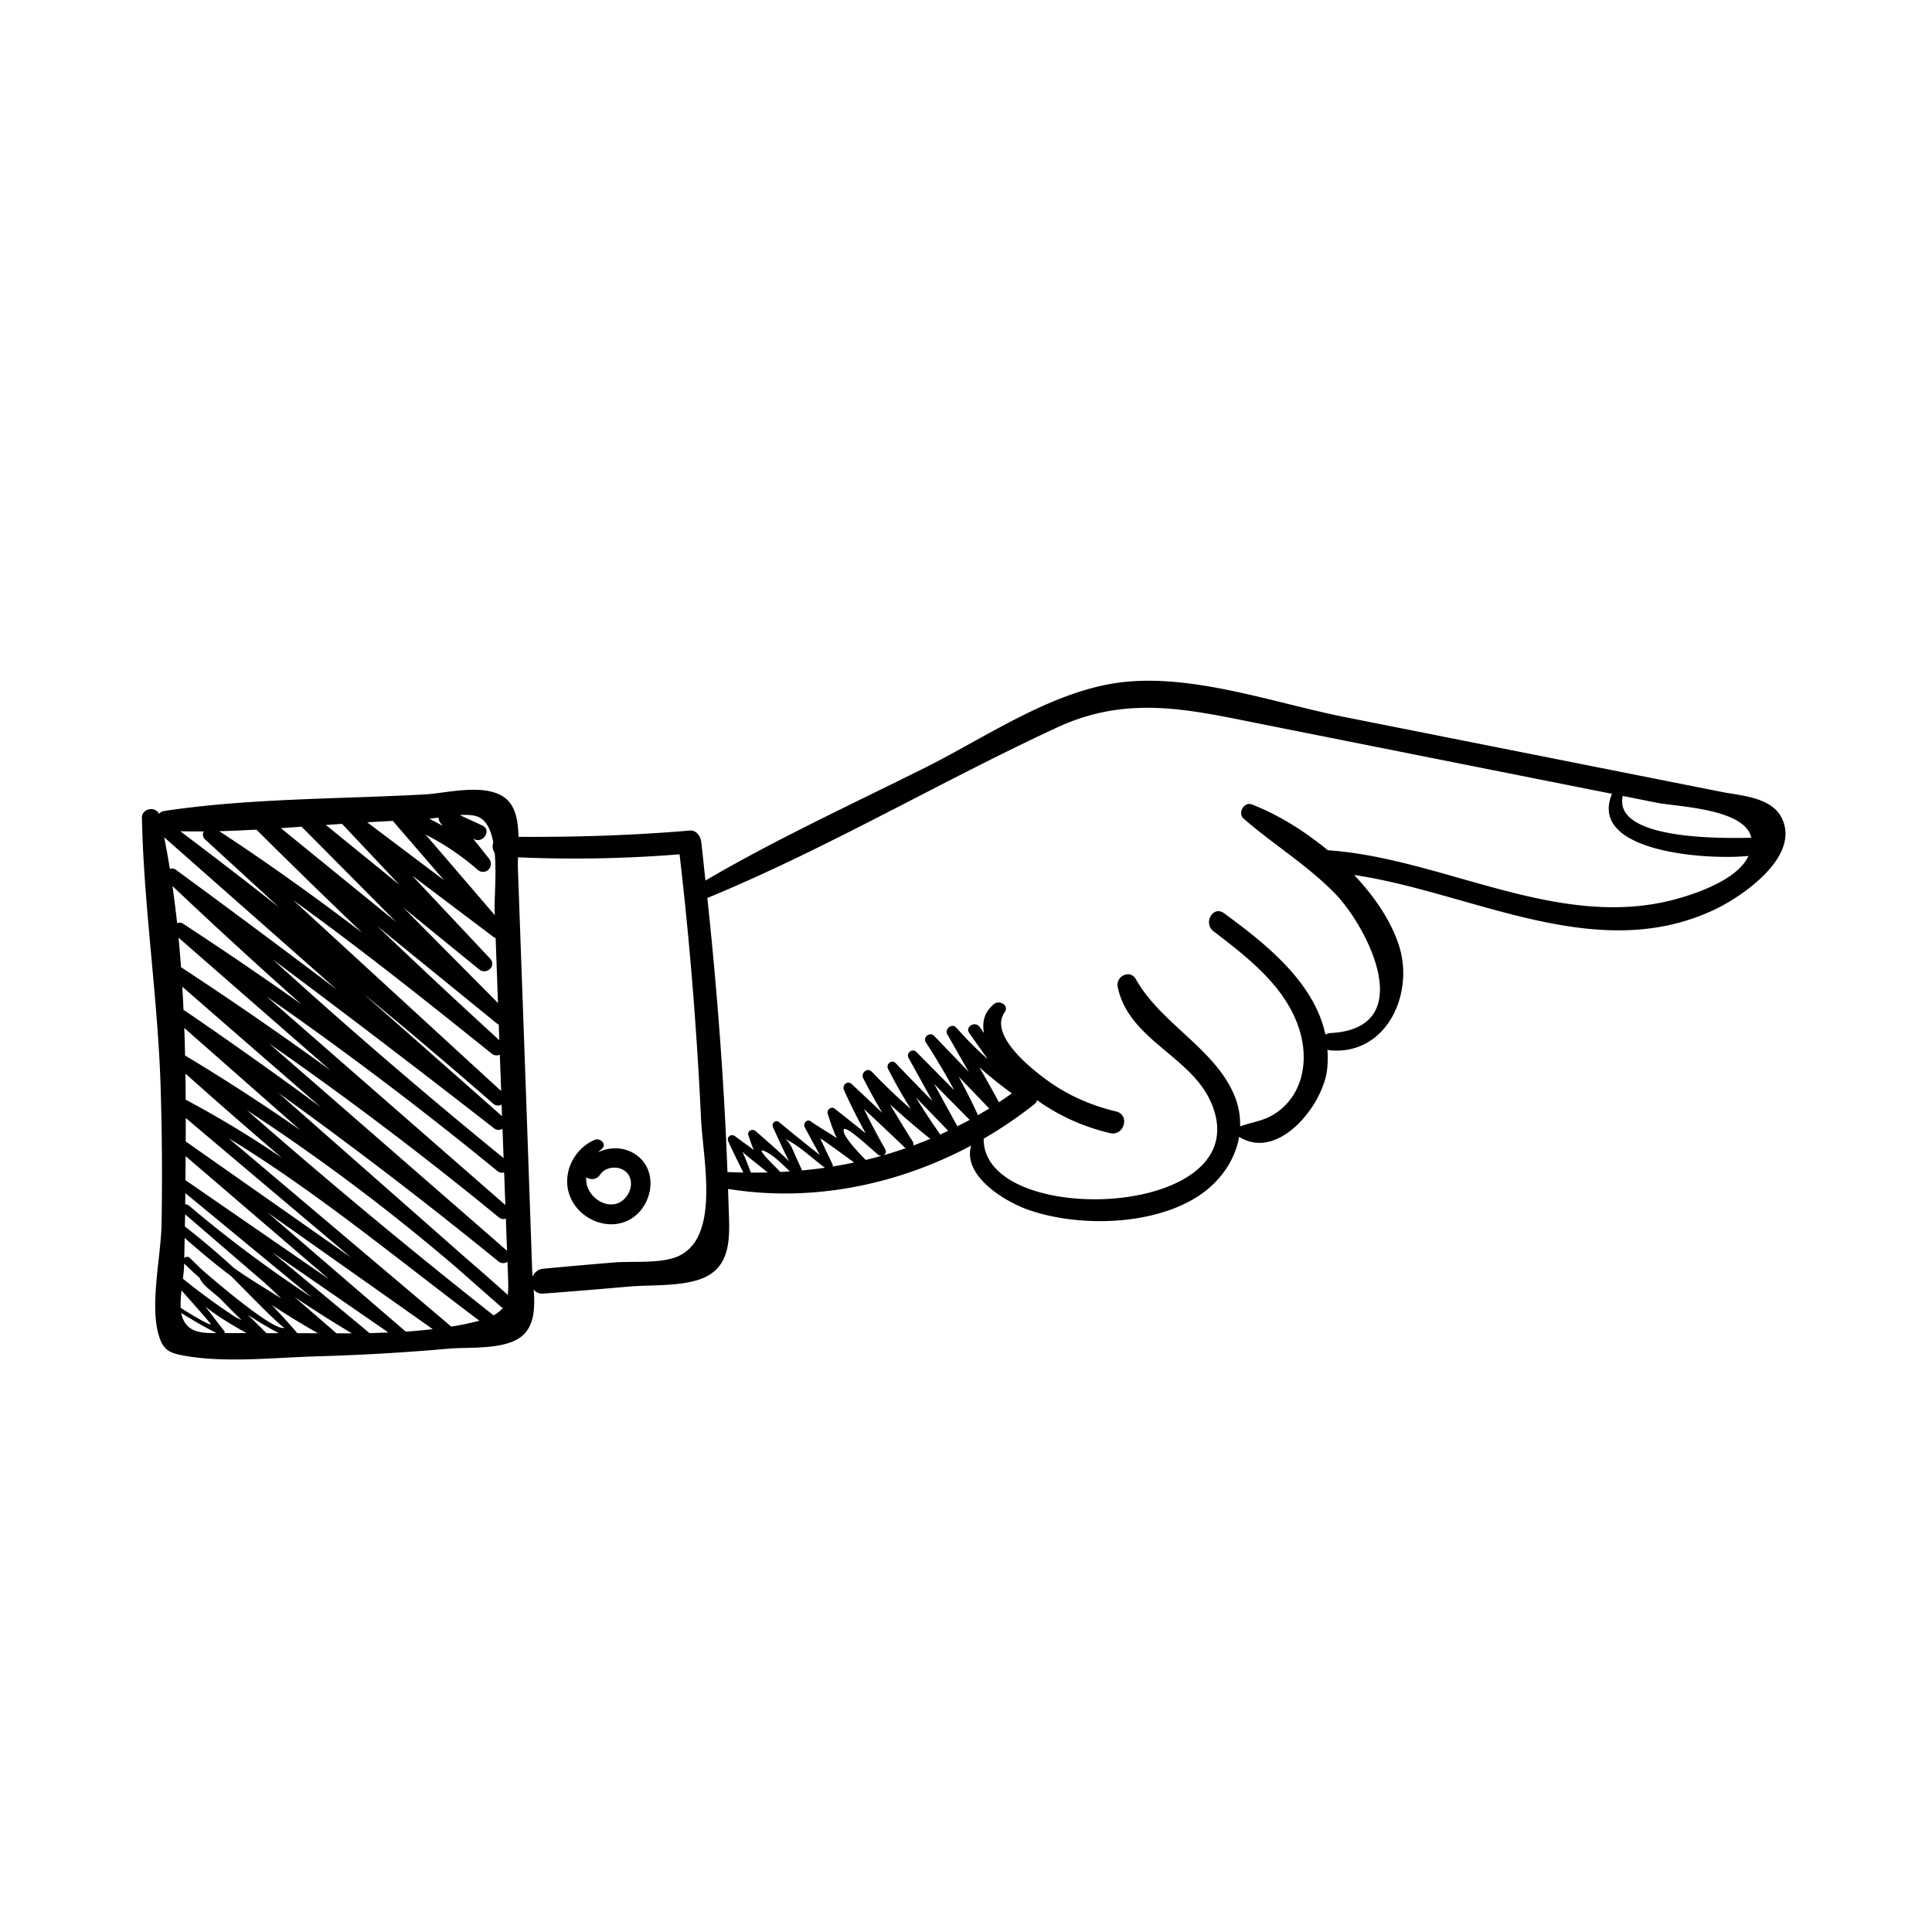 <svg xmlns="http://www.w3.org/2000/svg" viewBox="0 0 100 100"><path d="M30.957 59.643c.062-.062.125-.121.19-.174.286-.237-.08-.592-.363-.471-1.146.489-1.774 1.883-1.227 3.049.551 1.17 2.118 1.742 3.217.965.95-.671 1.25-2.194.377-3.051-.6-.59-1.491-.661-2.194-.318zm.867 2.681c-.647.12-1.314-.405-1.454-1.019a1.375 1.375 0 0 1-.027-.367c.217.138.535.139.718-.138.334-.501 1.205-.485 1.497.052.306.561-.122 1.359-.734 1.472z"/><path d="M92.216 42.325c-.54-1.073-2.131-1.142-3.124-1.339l-6.488-1.289-12.978-2.577c-3.671-.729-7.989-2.3-11.749-1.782-3.512.483-6.9 2.853-10.012 4.406-3.798 1.896-7.687 3.686-11.351 5.833-.073-.664-.139-1.328-.217-1.991-.035-.299-.245-.626-.596-.596-2.953.25-5.906.344-8.867.324-.011-.698-.105-1.391-.506-1.838-.936-1.04-3.176-.42-4.32-.357-4.468.244-9.084.192-13.509.857a.422.422 0 0 0-.268.149c-.188-.41-.896-.285-.885.209.098 4.672.829 9.313.97 13.992.071 2.339.086 4.679.046 7.019-.027 1.673-.602 4.092-.165 5.696.229.839.548.994 1.409 1.142 2.152.368 4.654.08 6.83.019 2.276-.064 4.55-.196 6.818-.398 1.03-.091 2.959.09 3.817-.697.612-.561.617-1.505.552-2.368.101.142.267.235.504.217 1.474-.111 2.946-.234 4.418-.362 1.139-.098 2.578.002 3.676-.377 1.756-.607 1.531-2.367 1.488-3.909-.007-.257-.018-.513-.026-.77 4.322.702 8.751-.196 12.585-2.244-.462 1.538 1.691 2.885 2.97 3.33 2.591.9 6.394.817 8.743-.686 1.139-.73 1.944-1.856 2.156-3.098 2.023 1.276 4.34-1.627 4.554-3.479.042-.355.039-.698.017-1.034.043.016.086.034.139.038 2.915.256 4.355-2.907 3.574-5.387-.404-1.288-1.261-2.558-2.332-3.69 6.164.919 12.549 4.691 18.669 1.787 1.428-.679 4.465-2.747 3.458-4.75zM26.245 64.739c-4.106-3.576-8.21-7.153-12.318-10.726a188.39 188.39 0 0 1 11.898 9.001c.115.095.246.1.358.06l.062 1.665zM9.772 62.396a.242.242 0 0 0-.186-.056l.006-.585c2.18 1.798 4.358 3.595 6.54 5.393a65.143 65.143 0 0 1-6.36-4.752zm4.792 4.817c-.826-.528-1.684-1.027-2.476-1.598a40.642 40.642 0 0 0-2.52-2.133l.012-.577v-.054l4.052 3.491c.306.264.616.571.932.871zM9.612 56.92c-.003-.45-.008-.9-.015-1.352a317.408 317.408 0 0 0 4.99 4.358 53.746 53.746 0 0 0-4.975-3.006zm.003.948c2.849 2.408 5.701 4.813 8.552 7.218l-8.554-6.004c.002-.404.003-.809.002-1.214zm7.418 8.344l-7.435-5.128.01-1.242c2.476 2.123 4.951 4.246 7.425 6.37zm-7.454-11.58c-.01-.476-.024-.951-.041-1.426l6.004 5.287a106.303 106.303 0 0 0-5.963-3.861zM9.5 52.29a99.15 99.15 0 0 0-.064-1.217c2.387 2.08 4.776 4.156 7.166 6.232a245.637 245.637 0 0 0-7.019-4.982c-.028-.018-.055-.025-.083-.033zm.037 13.115a23 23 0 0 0 .797.741c.154.396.714.738 1.054 1.068.045.045.622.631 1.121 1.123-.159-.08-.303-.152-.393-.21a33.108 33.108 0 0 1-2.648-1.941c.029-.237.054-.46.061-.649l.003-.139c.002.001.003.004.005.007zm16.62-3.034L13.804 51.583a191.35 191.35 0 0 1 11.947 9.035c.11.088.234.098.344.066l.062 1.687zm-.091-2.428a289.892 289.892 0 0 1-11.96-10.293c3.849 2.877 7.67 5.79 11.458 8.746a.395.395 0 0 0 .446.032l.056 1.515zm-.081-2.189l.001.018-7.174-6.332a281.426 281.426 0 0 1 6.714 5.684.373.373 0 0 0 .438.049l.021.581zm-.046-1.282L15.18 46.595c3.509 2.531 6.896 5.229 10.271 7.941a.402.402 0 0 0 .42.057c.024.627.046 1.252.068 1.879zm-.094-2.629a392.397 392.397 0 0 1-6.321-5.909l6.198 5.044c.031.026.063.037.094.052l.029.813zm-.07-1.928l-4.901-4.938 3.922 3.196c.392.319.924-.183.564-.565l-4.031-4.289c1.405 1.061 2.814 2.12 4.22 3.183.034.028.07.039.105.052l.121 3.361zM22.7 42.317c0 .096.032.197.107.292l.11.139a15.954 15.954 0 0 0-.697-.369c.148-.015.309-.036.48-.062zm2.017 2.696c.41.354.912-.172.584-.583l-.81-1.018.063.029c.478.22.897-.489.416-.711l-1.174-.542c.333-.02.645-.012.884.066.482.156.729.686.853 1.353a.564.564 0 0 0 .072.53c.101 1.1-.025 2.385-.001 3.033l.007.199a7150.605 7150.605 0 0 0-3.584-4.172 13.21 13.21 0 0 1 2.69 1.816zm-5.383-2.471l.999-.053c.882 1.025 1.768 2.049 2.651 3.072-1.325-1-2.652-1.998-3.977-2.999.109-.007.219-.015.327-.02zm-1.63.101l2.976 3.159c-1.271-1.034-2.543-2.067-3.813-3.102l.837-.057zm-2.092.148l4.896 4.933-5.971-4.859 1.075-.074zm-2.341.15a388.111 388.111 0 0 0 5.475 5.337c-2.408-1.829-4.862-3.598-7.396-5.255.639-.016 1.28-.047 1.921-.082zm-2.726.092c-.063.134-.06.295.071.417l3.831 3.513a300.502 300.502 0 0 0-5.115-3.937c.404.008.808.011 1.213.007zm-2.046.305l8.934 7.882a711.649 711.649 0 0 0-8.337-6.206.293.293 0 0 0-.302-.034c-.09-.55-.188-1.098-.295-1.642zm.427 2.523a282.29 282.29 0 0 0 6.678 6.123 194.114 194.114 0 0 0-6.135-4.177.298.298 0 0 0-.3-.018 57.983 57.983 0 0 0-.243-1.928zm8.181 9.541a195.595 195.595 0 0 0-7.716-5.326c-.008-.005-.014-.005-.021-.008a70.452 70.452 0 0 0-.129-1.534l7.866 6.868zM9.394 66.791c.634.714 1.532 1.729 1.519 1.745-.063.078-.911-.432-1.559-.839-.018-.279.003-.59.04-.906zm.038 1.376c-.023-.063-.036-.136-.049-.208.591.375 1.198.72 1.824 1.041-.805.005-1.492-.032-1.775-.833zM11.74 69l-.111-.001a.15.15 0 0 0-.032-.122c-.319-.384-.633-.838-.973-1.249.639.509 1.401.961 2.137 1.373-.34-.001-.68.004-1.021-.001zm2.562.006c-.169 0-.338-.003-.508-.001-.319-.316-.641-.631-.962-.946a20.68 20.68 0 0 0 1.599.947h-.129zm-3.913-3.345c-.187-.182-.372-.366-.56-.548-.097-.095-.219-.066-.292.01.009-.35.014-.699.021-1.048a41.235 41.235 0 0 0 2.422 1.993c.772.776 2.644 2.708 2.748 2.648-.518.299-4.225-2.953-4.339-3.055zm5.002 3.343a40.083 40.083 0 0 0-1.326-1.46 39.996 39.996 0 0 0 2.396 1.465l-1.07-.005zm2.025.008l-2.182-1.888a66.404 66.404 0 0 0 2.975 1.889c-.267.001-.529.001-.793-.001zm1.71-.012c-1.679-1.395-3.358-2.79-5.039-4.184l6.015 4.154c-.324.012-.649.024-.976.03zm1.877-.075c-2.385-2.052-4.767-4.108-7.15-6.163l8.545 6.034c-.459.054-.924.097-1.395.129zm3.525-.494c-.381.093-.772.169-1.168.235a8874.485 8874.485 0 0 0-11.536-9.756c4.553 2.773 8.744 6.26 12.986 9.447-.09.025-.182.051-.282.074zm1.015-.352a320.252 320.252 0 0 1-12.761-10.614c3.788 2.483 7.409 5.2 10.849 8.151.763.671 1.524 1.343 2.288 2.014a.343.343 0 0 0 .11.063 1.45 1.45 0 0 1-.486.386zm.739-1.053a116.903 116.903 0 0 0-2.151-1.894l-9.727-8.567a238.773 238.773 0 0 1 11.402 8.731.367.367 0 0 0 .459.006l.015.391c.021.546.047.978.002 1.333zm8.674-1.945c-.895.325-2.26.187-3.213.267-1.207.101-2.412.206-3.616.32a.656.656 0 0 0-.561.416c-.01-.137-.019-.269-.023-.391l-.246-7.056c-.16-4.557-.326-9.114-.49-13.672a8.554 8.554 0 0 1 .006-.592c2.793.126 5.574.069 8.362-.154.531 4.56.896 9.137 1.113 13.725.099 2.094 1.046 6.276-1.332 7.137zm3.907-4.388c-.064-.167-.306-.835-.446-1.083.236.214.917.759 1.321 1.077-.289.008-.582.008-.875.006zm1.511-.032a.162.162 0 0 0-.032-.05c-.242-.254-1.477-1.422-.627-.958.388.211.8.623 1.165.979-.168.012-.337.02-.506.029zm1.141-.08c-.175-.386-.35-.771-.522-1.159a1.394 1.394 0 0 0-.36-.491c.036.024.095.063.204.123.632.344 1.268.958 1.865 1.389-.393.056-.789.1-1.187.138zm1.586-.204a.21.21 0 0 0-.016-.13 60.588 60.588 0 0 1-.625-1.317c.018-.022 1.121.782 1.748 1.24-.367.079-.736.147-1.107.207zm1.709-.339c-.336-.341-1.269-1.304-1.132-1.58.106-.215 1.328.933 1.772 1.31a.246.246 0 0 0 .199.053c-.278.078-.559.15-.839.217zm.911-.238c.109-.052.179-.177.099-.317a35.614 35.614 0 0 1-1.1-2.08c.708.66 1.413 1.32 2.11 1.991.017.017.036.024.054.035a21.52 21.52 0 0 1-1.163.371zm1.538-.505a.223.223 0 0 0-.02-.217 52.545 52.545 0 0 1-1.17-1.919 37.836 37.836 0 0 0 2.081 1.786c-.296.124-.592.241-.891.35zm1.396-.568c-.009-.021-.015-.044-.032-.069a36.613 36.613 0 0 1-1.215-1.852c.559.573 1.116 1.15 1.672 1.724-.142.066-.283.133-.425.197zm.899-.43l-1.202-2.189 1.837 1.856.002.001c-.211.116-.424.225-.637.332zm1.057-.572c-.004-.023-.008-.047-.02-.07a32.813 32.813 0 0 0-.973-1.929c.528.549 1.058 1.098 1.584 1.649-.195.12-.393.235-.591.35zm.078-2.488c.533.479 1.094.927 1.687 1.355-.223.159-.446.313-.671.46-.331-.61-.67-1.214-1.016-1.815zm39.785-10.882c-.588 1.202-2.745 1.935-3.924 2.235-6.009 1.526-11.854-2.157-17.785-2.579h-.037c-1.26-1.045-2.657-1.884-3.933-2.373-.407-.156-.748.454-.427.733 1.542 1.342 3.288 2.4 4.729 3.875 1.662 1.7 4.405 6.991-.251 7.227a.465.465 0 0 0-.242.083c-.571-2.708-3.086-4.708-5.254-6.291-.567-.414-1.086.519-.545.932 1.858 1.424 3.967 3.035 4.545 5.442.362 1.513-.012 3.163-1.413 4.039-.552.345-1.163.41-1.75.625a3.868 3.868 0 0 0-.342-1.712c-1.07-2.382-3.757-3.616-5.053-5.908-.298-.527-1.053-.158-.94.396.554 2.715 3.746 3.566 4.809 5.933 2.732 6.084-11.783 6.628-11.745 1.94l-.002-.014a21.646 21.646 0 0 0 2.609-1.772.442.442 0 0 0 .154-.222 10.614 10.614 0 0 0 3.785 1.706c.727.169 1.037-.945.309-1.121-1.261-.301-2.45-.811-3.507-1.568-.83-.594-3.113-2.378-2.261-3.569.249-.348-.266-.655-.551-.425-.519.422-.627.957-.52 1.507-.076-.107-.148-.214-.224-.32-.232-.323-.771-.017-.54.315.317.455.64.904.96 1.357a18.915 18.915 0 0 1-1.63-1.635c-.225-.255-.625.071-.462.356.37.643.735 1.288 1.104 1.932l-1.791-1.864c-.211-.221-.601.068-.43.332a35.243 35.243 0 0 1 1.471 2.482l-1.962-1.982c-.207-.208-.541.058-.401.311l1.233 2.227c-.639-.65-1.275-1.302-1.906-1.96-.2-.21-.511.056-.388.299.363.718.758 1.407 1.179 2.082a30.688 30.688 0 0 1-2.021-1.935c-.228-.24-.585.064-.443.342.313.61.641 1.206.988 1.789l-1.582-1.49c-.222-.208-.516.052-.401.31.342.768.718 1.509 1.121 2.238-.54-.43-1.077-.864-1.623-1.286-.164-.126-.403.083-.344.265.131.402.271.867.478 1.276-.48-.324-1.023-.634-1.361-.877-.196-.143-.399.124-.306.306-.04-.079.784 1.458.792 1.444a92.619 92.619 0 0 1-2.103-1.695c-.184-.165-.425.04-.329.253.101.224.646 1.427.842 1.778-.315-.343-1.612-1.464-1.746-1.582-.155-.136-.445-.009-.371.216.083.25.173.513.279.768-.32-.25-.669-.484-.96-.711-.202-.16-.468.032-.356.275.25.539.509 1.07.779 1.599a28.71 28.71 0 0 1-.825-.024c-.174-4.742-.541-9.469-1.04-14.186 6.2-2.558 12.013-6.001 18.095-8.822 3.701-1.716 6.885-.917 10.707-.156l10.381 2.068c2.547.506 5.094 1.014 7.641 1.519-1.265 3.016 4.896 3.436 7.062 3.215-.01.017-.016.035-.025.052zm-6.48-3.157l1.749.349c1.082.215 4.575.3 4.906 1.816-1.422.028-7.172.138-6.655-2.165z"/></svg>